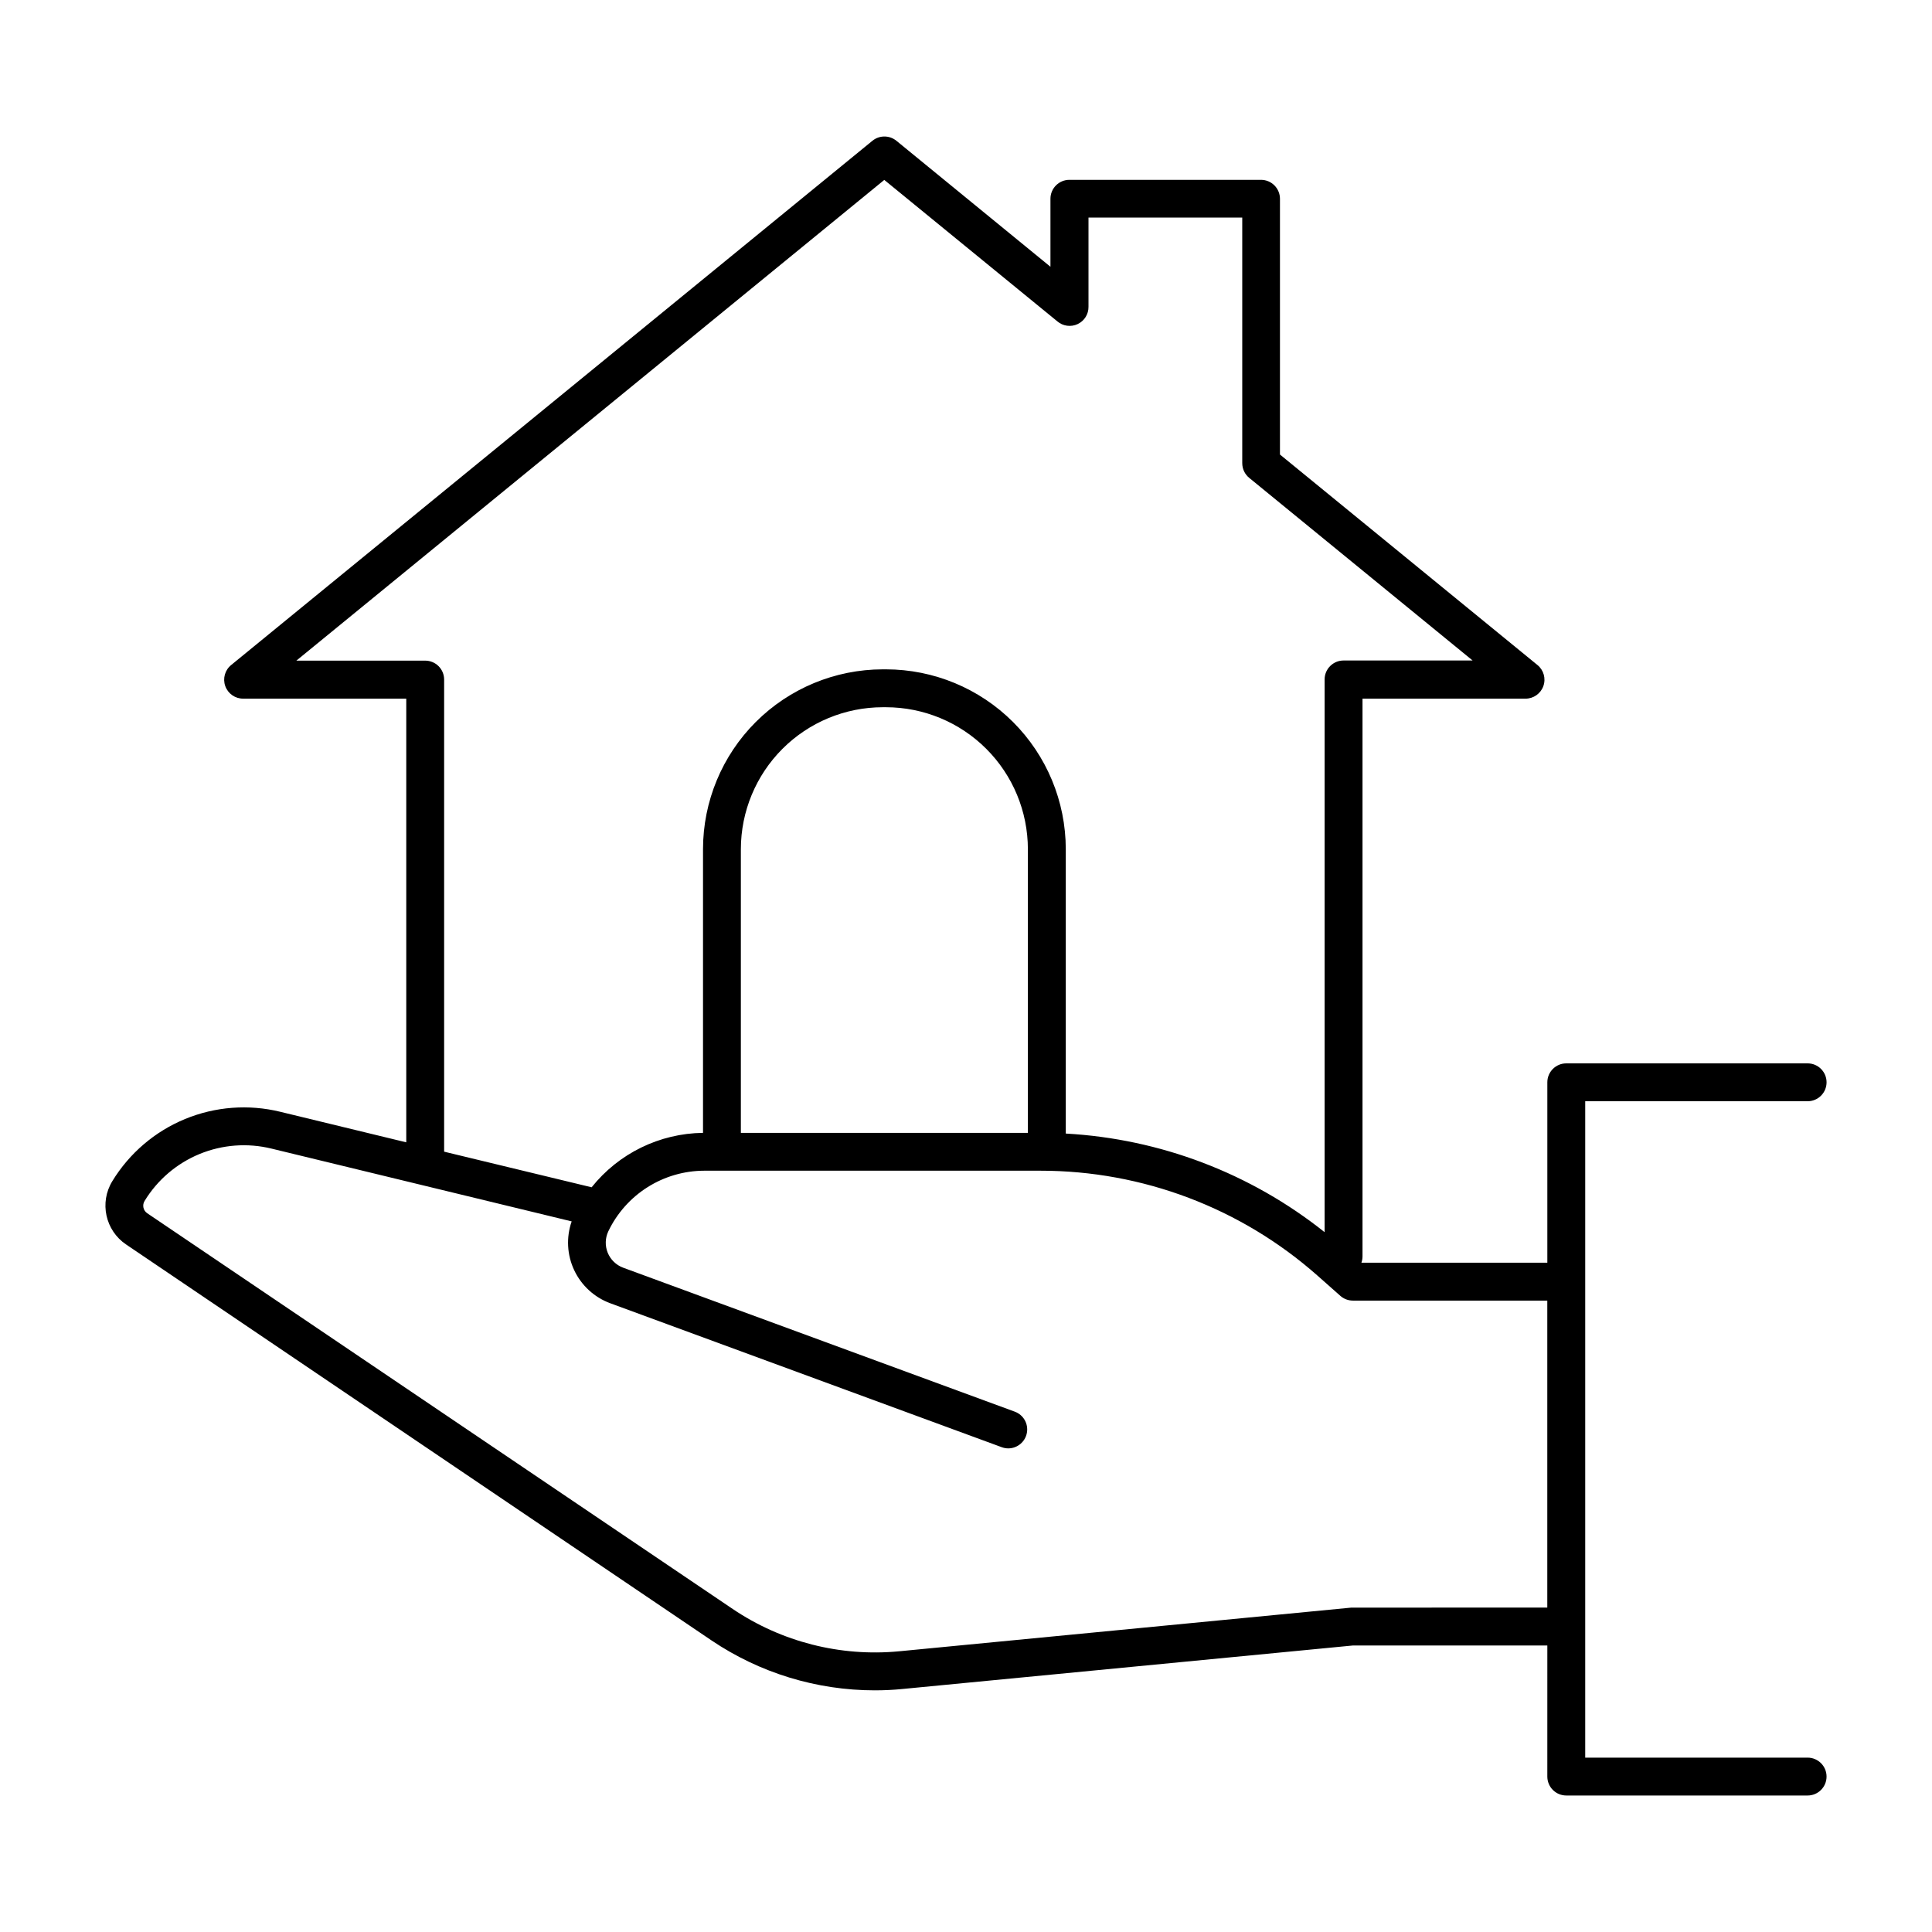 <?xml version="1.0" encoding="UTF-8"?>
<!-- Uploaded to: SVG Repo, www.svgrepo.com, Generator: SVG Repo Mixer Tools -->
<svg fill="#000000" width="800px" height="800px" version="1.1" viewBox="144 144 512 512" xmlns="http://www.w3.org/2000/svg">
 <path d="m623.04 609.79h-58.941v-173.95h58.941c2.769 0 5.019-2.246 5.019-5.019 0-2.769-2.25-5.016-5.019-5.016h-63.961c-2.769 0-5.019 2.246-5.019 5.016v47.812h-49.27c0.188-0.531 0.285-1.09 0.289-1.652v-147.83h43.199-0.004c2.125 0.004 4.016-1.332 4.731-3.328 0.715-2 0.094-4.234-1.551-5.574l-68.25-55.793v-67.777c0-1.332-0.531-2.609-1.473-3.551s-2.215-1.469-3.547-1.469h-50.785c-2.769 0-5.019 2.246-5.019 5.019v18.016l-40.824-33.387c-1.852-1.508-4.504-1.508-6.356 0l-169.9 138.9c-1.68 1.332-2.32 3.586-1.605 5.606 0.719 2.019 2.641 3.359 4.781 3.336h43.188v117.58l-33.367-8.09c-8.41-2.059-17.258-1.387-25.262 1.914-8.004 3.305-14.75 9.066-19.262 16.457-3.473 5.668-1.867 13.066 3.641 16.785l155.11 104.91c12.785 8.633 27.863 13.25 43.293 13.254 2.461 0 4.922-0.117 7.391-0.363l119.33-11.523h51.523l-0.004 34.734c0 1.332 0.531 2.609 1.473 3.551 0.941 0.941 2.215 1.469 3.547 1.469h63.961c2.769 0 5.019-2.246 5.019-5.019 0-2.769-2.25-5.016-5.019-5.016zm-366.36-290.71h-34.145l155.81-127.4 45.855 37.48h-0.004c1.5 1.281 3.609 1.566 5.391 0.727 1.785-0.836 2.91-2.644 2.875-4.613v-23.617h40.746v65.094h0.004c-0.004 1.504 0.672 2.934 1.84 3.887l59.207 48.402h-34.203c-2.773 0-5.019 2.246-5.019 5.019v146.48c-19.602-15.617-43.57-24.75-68.594-26.133v-75.387c-0.016-12.633-5.039-24.742-13.973-33.672-8.93-8.93-21.043-13.953-33.672-13.965h-0.859c-12.629 0.016-24.738 5.039-33.668 13.969-8.93 8.93-13.953 21.039-13.965 33.668v75.199c-11.508 0.141-22.34 5.434-29.52 14.426l-39.086-9.438v-125.11c0-1.332-0.527-2.609-1.469-3.551-0.941-0.941-2.219-1.469-3.551-1.469zm159.72 125.14h-76.062v-75.199c0.012-9.969 3.977-19.527 11.023-26.574 7.051-7.051 16.605-11.012 26.574-11.023h0.859c9.969 0.012 19.527 3.973 26.578 11.023 7.051 7.047 11.016 16.605 11.027 26.574zm85.66 125.82-119.79 11.57c-15.555 1.484-31.145-2.481-44.102-11.219l-155.14-104.86c-1.078-0.723-1.391-2.164-0.711-3.266 3.41-5.59 8.508-9.945 14.559-12.438 6.055-2.492 12.742-2.992 19.094-1.43l79.527 19.285v0.004c-1.48 4.234-1.238 8.883 0.676 12.941 1.914 4.059 5.348 7.203 9.559 8.754l103.75 38.148c0.555 0.203 1.141 0.309 1.73 0.309 2.426-0.012 4.5-1.754 4.926-4.141 0.426-2.387-0.918-4.738-3.191-5.582l-103.8-38.16c-1.859-0.688-3.344-2.125-4.094-3.961-0.746-1.836-0.691-3.902 0.16-5.691 2.297-4.797 5.898-8.844 10.391-11.684 4.496-2.84 9.699-4.352 15.016-4.367h89.109c27.062-0.008 53.188 9.891 73.449 27.828l6.023 5.332h-0.004c0.918 0.812 2.102 1.262 3.328 1.262h51.523v81.348z"/>
</svg>